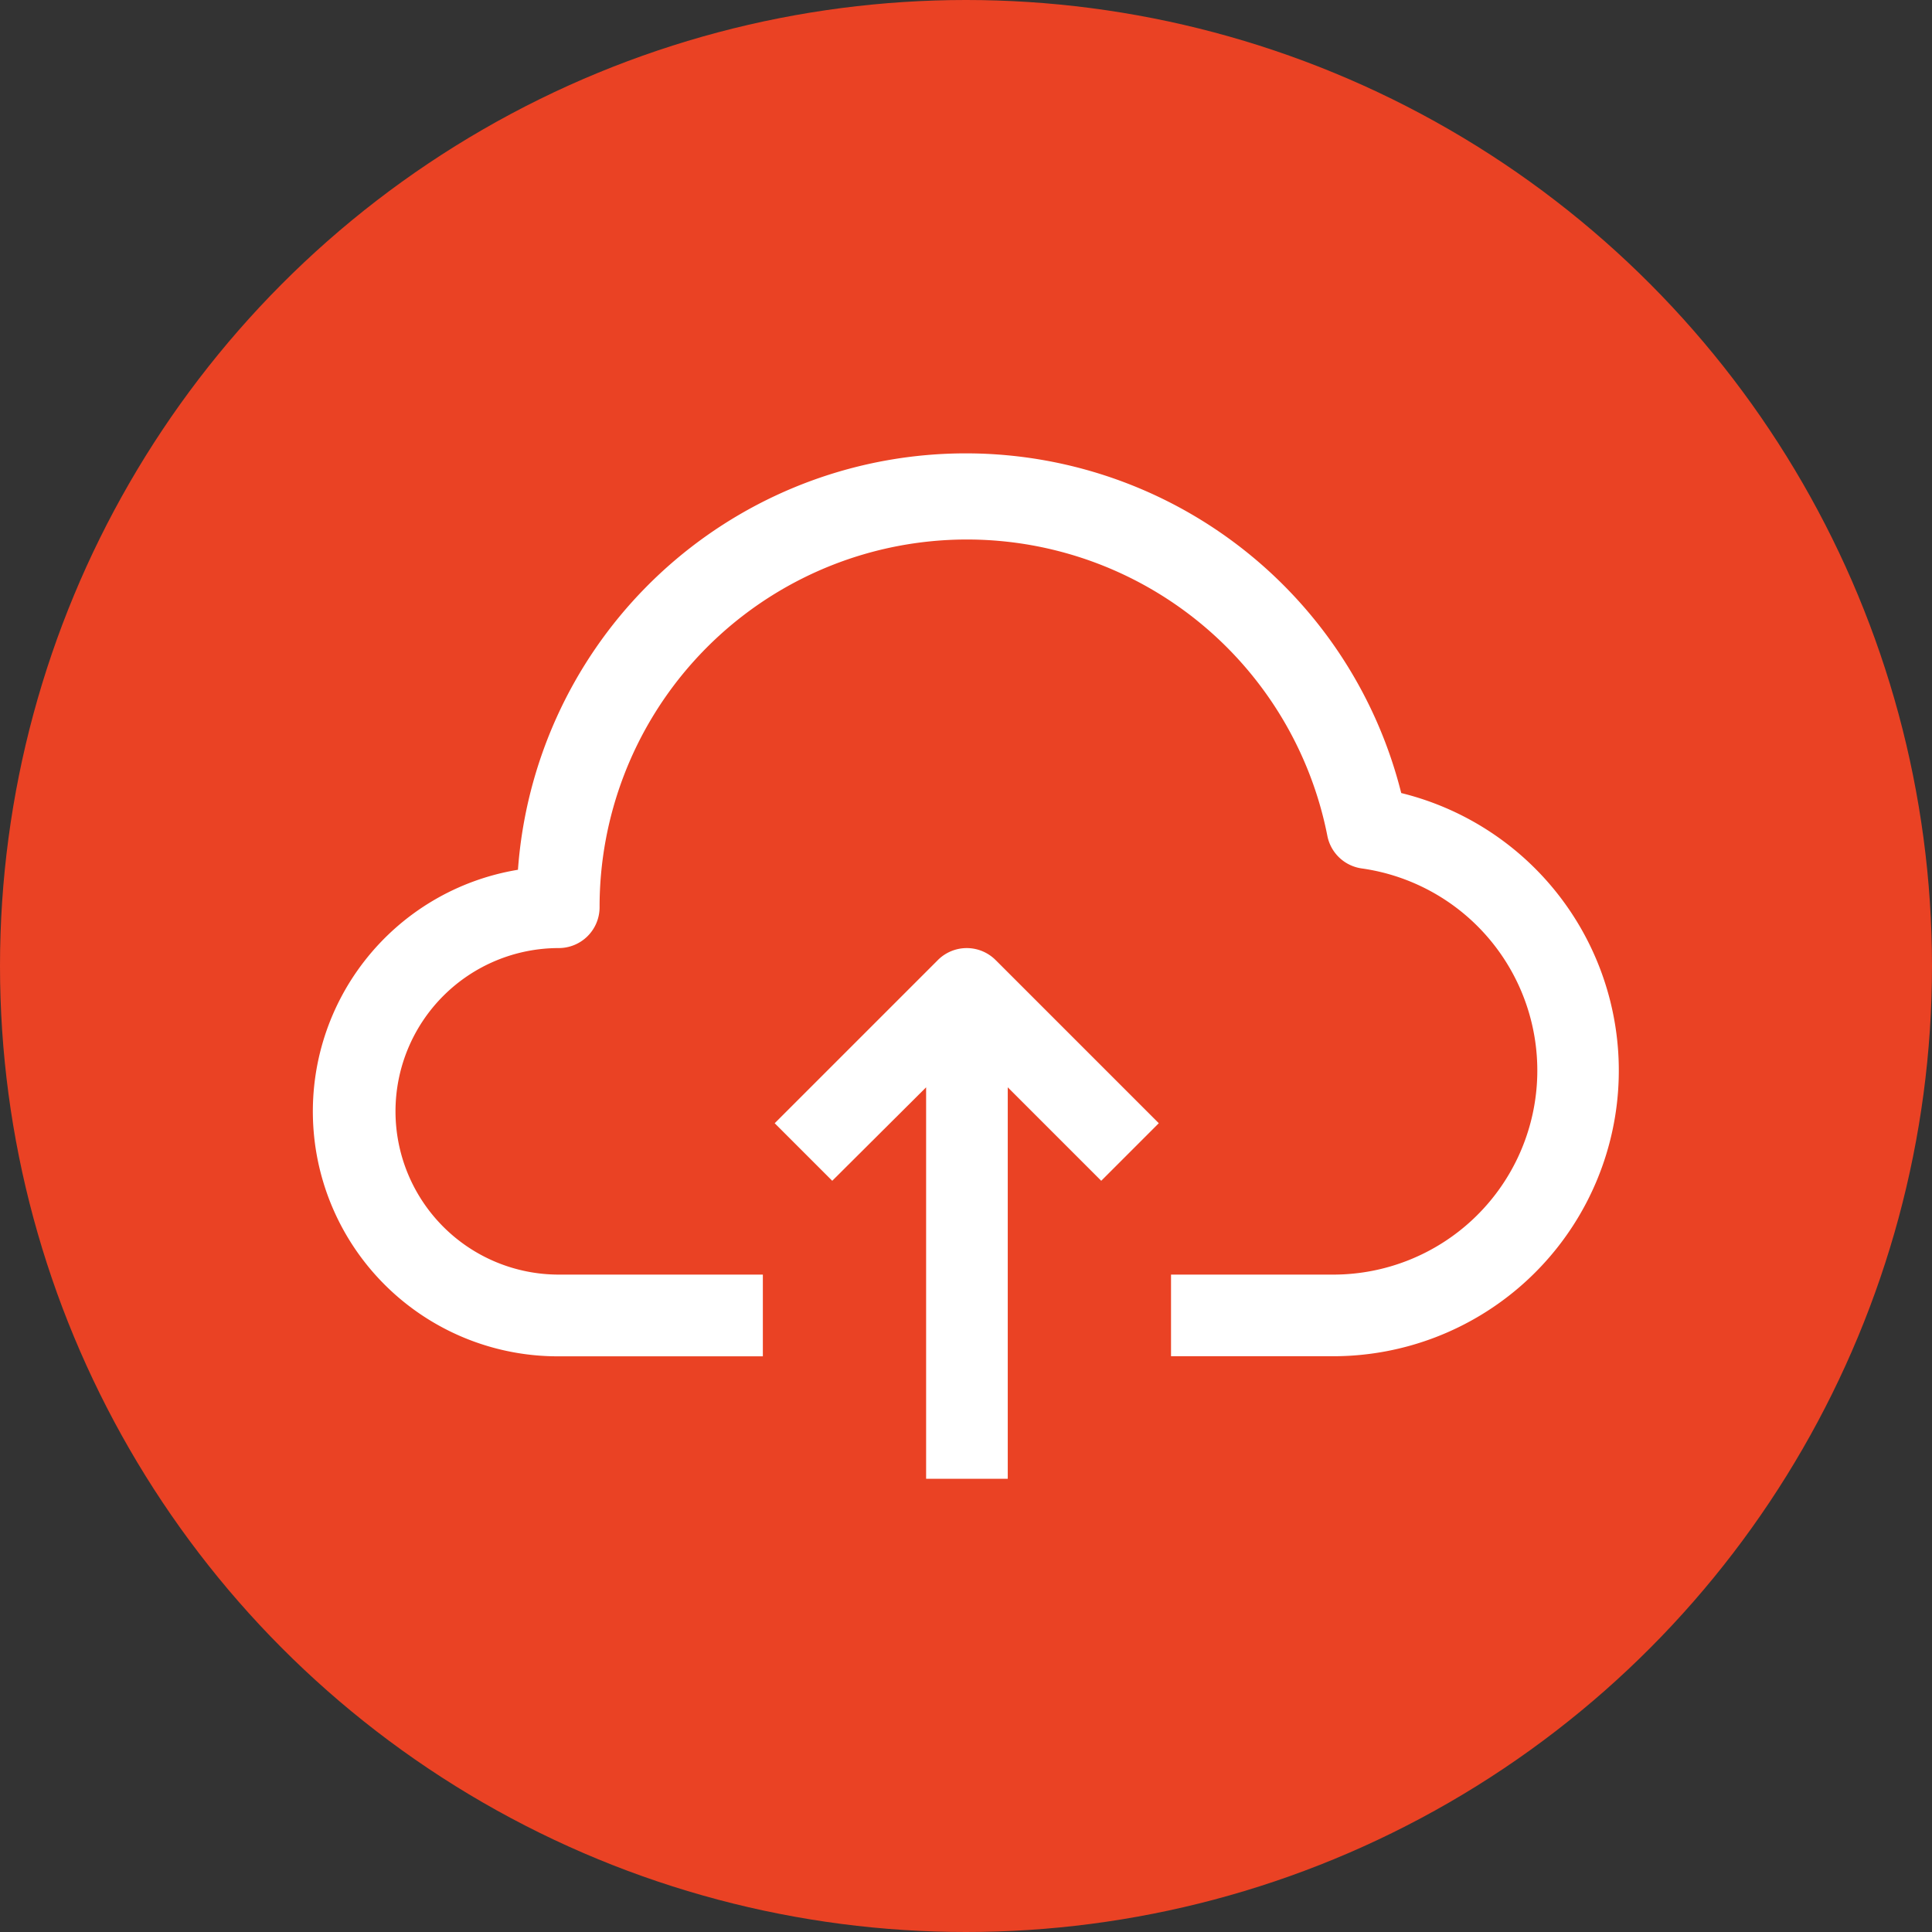 <svg xmlns="http://www.w3.org/2000/svg" width="134" height="134" viewBox="0 0 134 134">
  <rect x="0" y="0" width="134" height="134" fill="#333333" stroke="none"/>
  <g id="Icon1" transform="translate(-344 -3133)">
    <circle id="Ellipse_1" data-name="Ellipse 1" cx="67" cy="67" r="67" transform="translate(344 3133)" fill="#ea4224"/>
    <g id="Group_16" data-name="Group 16" transform="translate(365.699 3109.404)">
      <g id="Group_15" data-name="Group 15" transform="translate(0 55.032)">
        <g id="Group_14" data-name="Group 14" transform="translate(0 0)">
          <path id="Path_24" data-name="Path 24" d="M75.488,78.6a31.141,31.141,0,0,0-61.263,5.322,16.986,16.986,0,0,0,2.831,33.746H31.211V112H17.056a11.324,11.324,0,1,1,0-22.648,2.831,2.831,0,0,0,2.831-2.831,25.479,25.479,0,0,1,50.477-4.954,2.831,2.831,0,0,0,2.406,2.265A14.155,14.155,0,0,1,70.845,112H59.521v5.662H70.845A19.817,19.817,0,0,0,75.488,78.6Z" transform="translate(0 -55.032)" fill="#fff"/>
          <path id="Path_25" data-name="Path 25" d="M192.359,249.834l-11.324,11.324,3.992,3.992,6.511-6.483v27.15H197.2v-27.15l6.483,6.483,3.992-3.992-11.324-11.324A2.831,2.831,0,0,0,192.359,249.834Z" transform="translate(-149.003 -214.689)" fill="#fff"/>
        </g>
      </g>
    </g>
  </g>
</svg>
